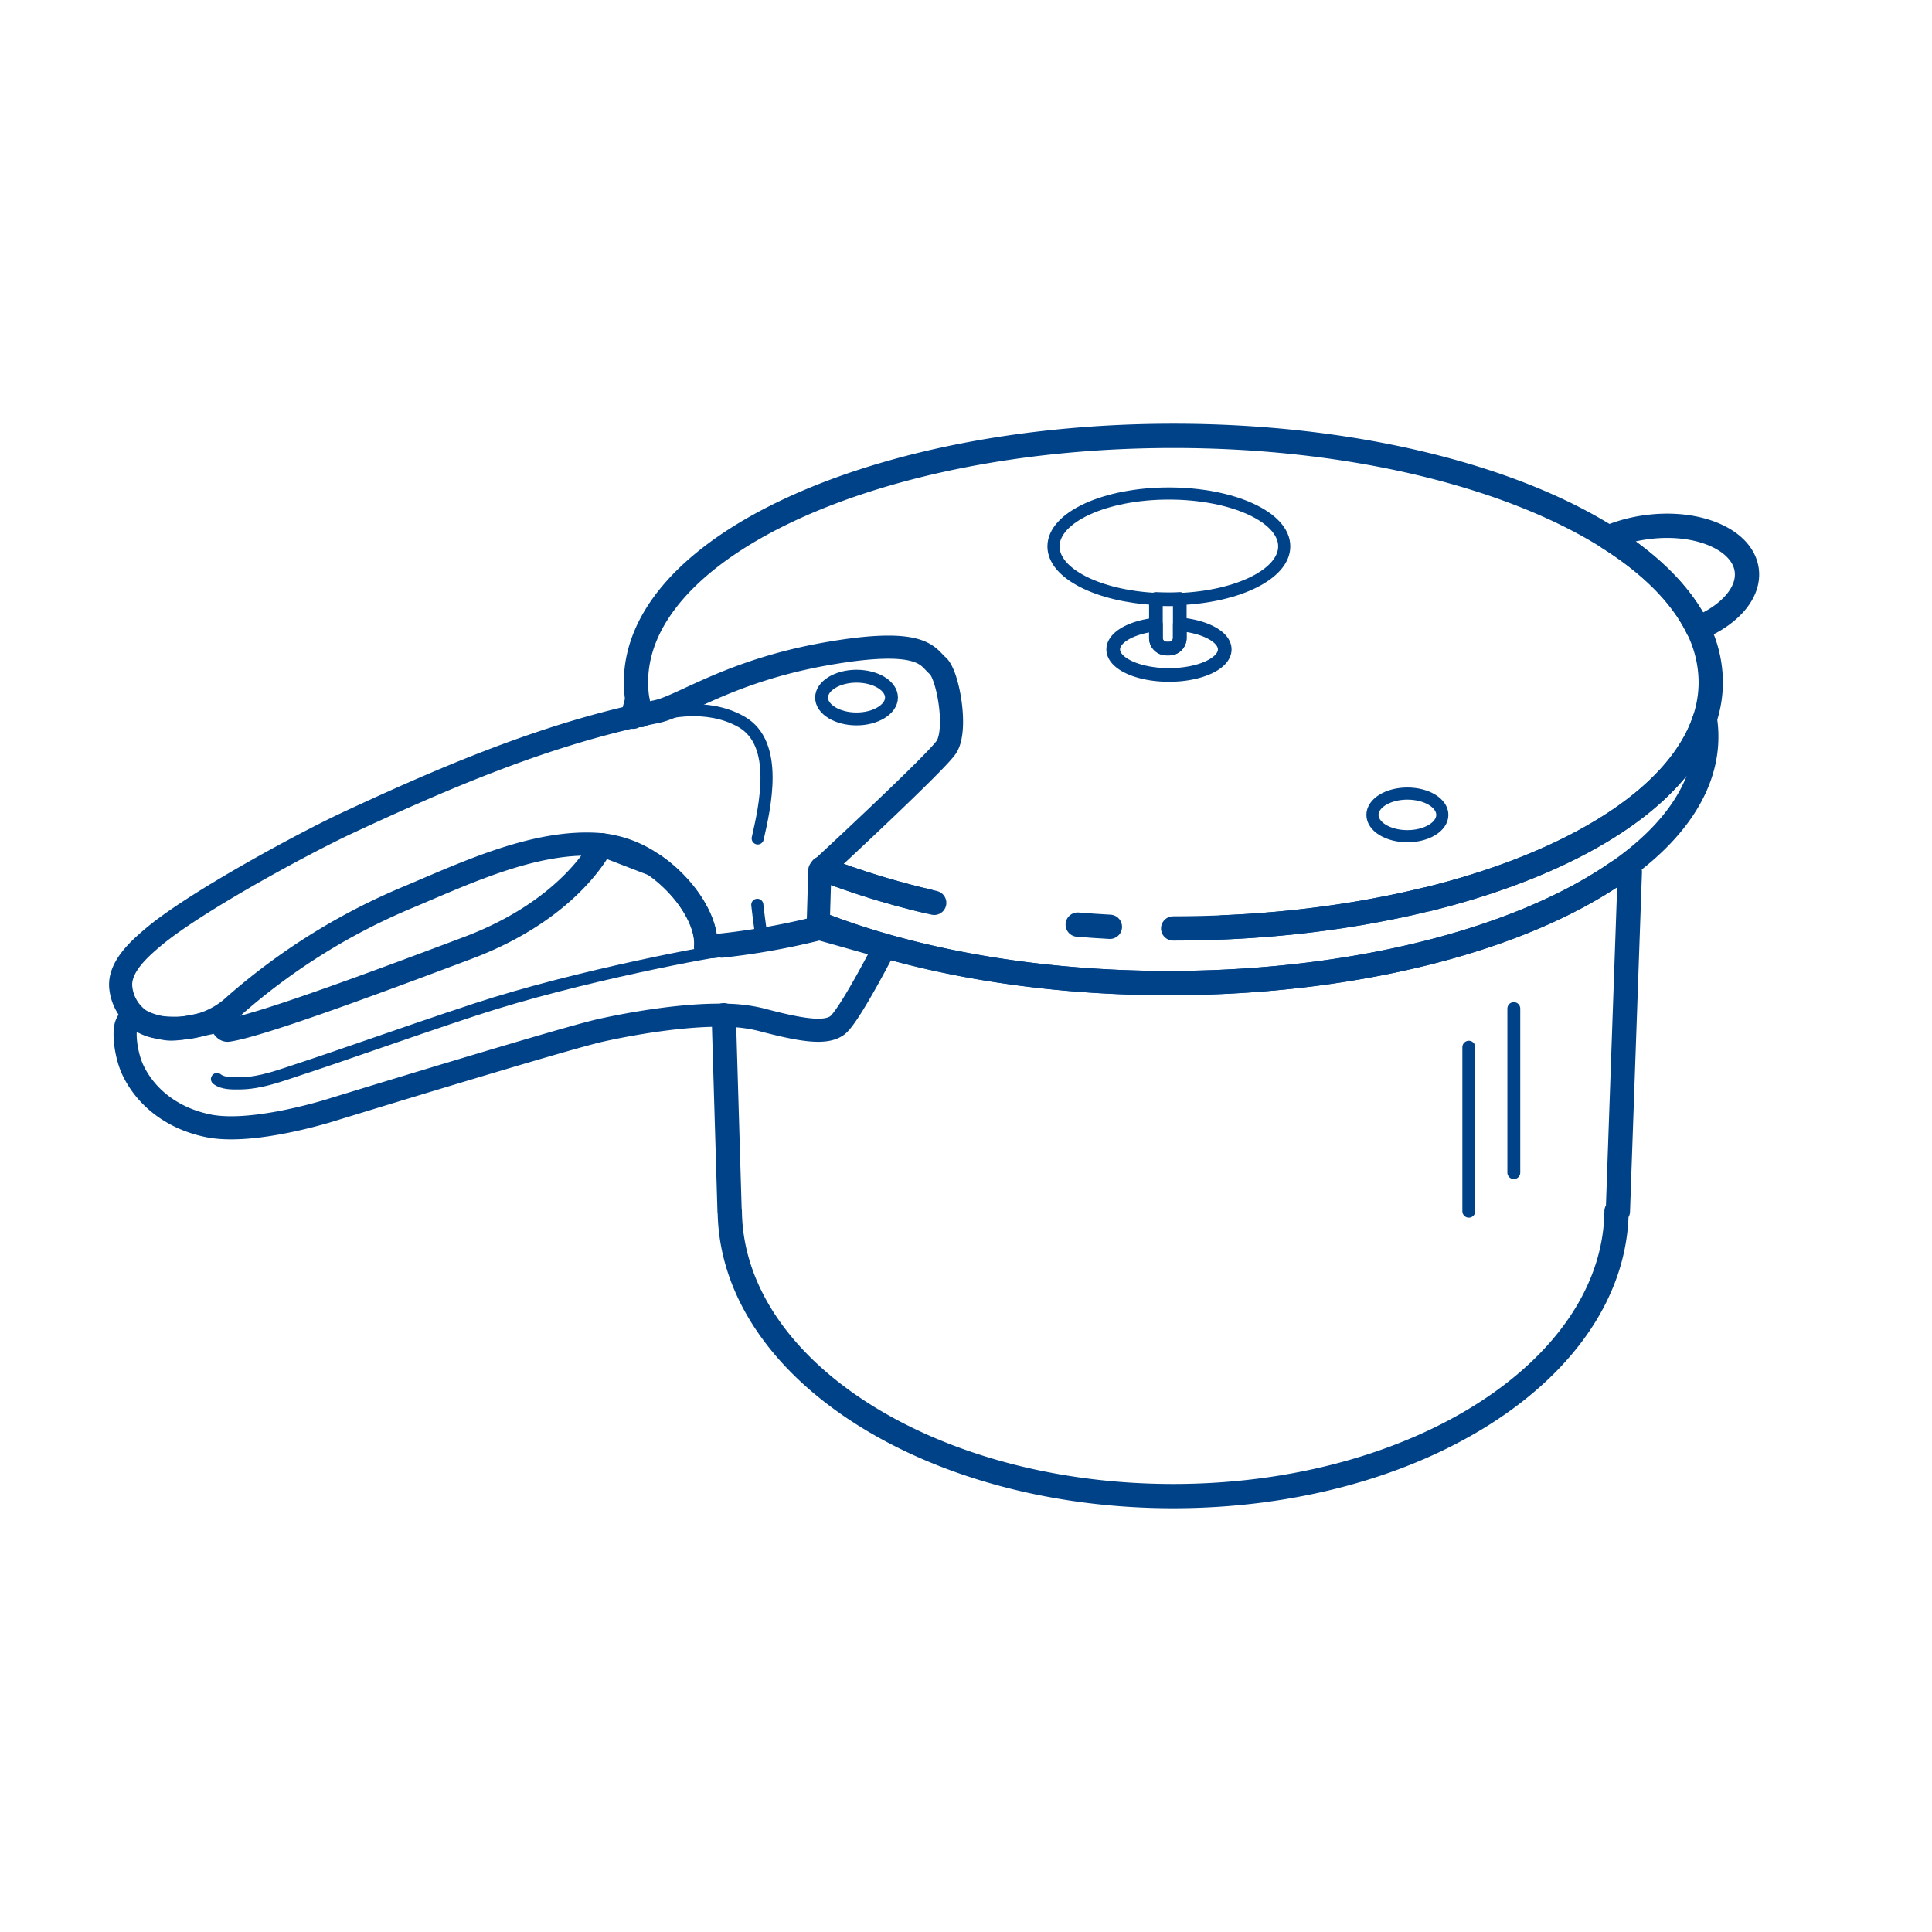 <svg xmlns="http://www.w3.org/2000/svg" viewBox="0 0 600 600"><title>icons shr</title><path d="M224.15,293.65a221.26,221.26,0,0,0,30-5.36l0-1.47c29.21,11.52,67.22,18.48,108.77,18.48,58.36,0,109.7-13.73,139.53-34.51l3.71,0-3.71,105.38h-.42c-.59,48.93-62,88.46-137.69,88.46s-137.12-39.54-137.7-88.46h-.06l-1.81-60.88" fill="none" stroke="#004288" stroke-linecap="round" stroke-linejoin="round" stroke-width="7.54"/><path d="M198.94,222.06a38,38,0,0,1-1-4.67,35.33,35.33,0,0,1-.43-5.53c0-42.24,74.72-76.5,166.9-76.5,55.53,0,104.73,12.44,135.07,31.57,13.16,8.29,22.77,17.86,27.81,28.2a38.05,38.05,0,0,1,4,16.73,36.53,36.53,0,0,1-1.85,11.42c-6.18,18.93-27.5,35.61-58.16,47.33q-5.59,2.14-11.59,4.06l-1.8.56c-.51.17-1,.32-1.55.48-.84.26-1.68.51-2.53.75-2.62.77-5.27,1.5-8,2.19-.86.23-1.73.44-2.61.66l-.17,0-2.71.65c-.93.22-1.86.44-2.79.64l-2.82.62q-4.84,1-9.85,1.92c-.88.17-1.77.32-2.66.47l-2.31.38-2.34.37c-.8.13-1.6.25-2.41.36-1.07.16-2.15.32-3.24.46-.79.11-1.59.22-2.39.31-1.61.22-3.23.41-4.86.6-1.1.13-2.21.25-3.32.36s-2.39.24-3.59.35-2.2.2-3.3.29c-.23,0-.47,0-.7.06-1.08.09-2.17.18-3.26.25s-2,.15-3.06.21q-3.85.24-7.76.41-7.57.31-15.32.32" fill="none" stroke="#004288" stroke-linecap="round" stroke-linejoin="round" stroke-width="7.54"/><path d="M255.24,269.74q5.36,2.13,11.12,4l1.49.5c4.38,1.42,8.91,2.76,13.59,4l2.24.58,1.64.41c.65.17,1.3.33,2,.48l.95.23" fill="none" stroke="#004288" stroke-linecap="round" stroke-linejoin="round" stroke-width="7.54"/><path d="M290.13,280.39l-1.91-.44-.95-.23c-.66-.16-1.31-.31-2-.48l-1.64-.41-2.24-.58c-4.67-1.22-9.21-2.56-13.59-4l-1.49-.5q-5.75-1.9-11.12-4" fill="none" stroke="#004288" stroke-linecap="round" stroke-linejoin="round" stroke-width="7.54"/><path d="M198.94,222.06a38,38,0,0,1-1-4.67,38.48,38.48,0,0,0-1.3,5.2" fill="none" stroke="#004288" stroke-linecap="round" stroke-linejoin="round" stroke-width="7.54"/><path d="M379.69,288q3.91-.16,7.76-.41,1.54-.09,3.06-.21c1.09-.07,2.18-.16,3.26-.25.23,0,.47,0,.7-.06,1.11-.08,2.21-.18,3.3-.29s2.4-.22,3.59-.35,2.22-.23,3.32-.36c1.64-.19,3.26-.38,4.86-.6.8-.09,1.6-.2,2.39-.31,1.09-.14,2.17-.3,3.24-.46.81-.11,1.61-.23,2.41-.36l2.34-.37,2.31-.38c.89-.15,1.78-.3,2.66-.47q5-.88,9.85-1.92l2.82-.62,2.79-.64,2.71-.65.17,0c.88-.22,1.75-.43,2.61-.66,2.72-.69,5.37-1.42,8-2.19.85-.24,1.69-.49,2.53-.75.52-.16,1-.31,1.55-.48l1.8-.56q6-1.92,11.59-4.06c30.66-11.72,52-28.4,58.16-47.33a35.2,35.2,0,0,1,.43,5.52c0,15.51-10.06,29.94-27.36,42-29.83,20.79-81.17,34.51-139.53,34.51-41.55,0-79.56-7-108.77-18.48" fill="none" stroke="#004288" stroke-linecap="round" stroke-linejoin="round" stroke-width="7.54"/><path d="M334.69,287.15q5,.41,10,.68" fill="none" stroke="#004288" stroke-linecap="round" stroke-linejoin="round" stroke-width="7.54"/><path d="M363,153.26c-19.8,0-35.83,7.36-35.83,16.43,0,8.43,13.89,15.4,31.77,16.32,1.33.07,2.69.1,4.06.1,1.13,0,2.24,0,3.34-.08,18.22-.77,32.49-7.8,32.49-16.35C398.87,160.61,382.83,153.26,363,153.26Z" fill="none" stroke="#004288" stroke-linecap="round" stroke-linejoin="round" stroke-width="3.77"/><path d="M380.35,201.68c0,4.38-7.74,7.93-17.31,7.93s-17.32-3.55-17.32-7.93c0-3.75,5.65-6.89,13.26-7.73v4.18a3.3,3.3,0,0,0,3.3,3.3h.81a3.3,3.3,0,0,0,3.3-3.3v-4.25C374.35,194.61,380.35,197.82,380.35,201.68Z" fill="none" stroke="#004288" stroke-linecap="round" stroke-linejoin="round" stroke-width="4.24"/><path d="M366.39,186v12.11a3.3,3.3,0,0,1-3.3,3.3h-.81a3.3,3.3,0,0,1-3.3-3.3V186c1.33.07,2.69.1,4.06.1C364.17,186.11,365.29,186.08,366.39,186Z" fill="none" stroke="#004288" stroke-linecap="round" stroke-linejoin="round" stroke-width="4.24"/><ellipse cx="437.08" cy="253.07" rx="10.85" ry="6.62" fill="none" stroke="#004288" stroke-linecap="round" stroke-linejoin="round" stroke-width="3.77"/><path d="M527.25,195.13c-5-10.35-14.65-19.91-27.81-28.2a46.36,46.36,0,0,1,11.88-3.21c15.91-2.15,29.86,3.82,31.14,13.31C543.4,184.08,537.09,191.11,527.25,195.13Z" fill="none" stroke="#004288" stroke-linecap="round" stroke-linejoin="round" stroke-width="7.54"/><path d="M274.79,294.11S263.66,315.81,260,318.46s-10.85,1.59-23.82-1.85a48.76,48.76,0,0,0-11.34-1.32c-12.78-.23-28.61,2.54-38.18,4.66-11.7,2.6-82.91,24.49-82.91,24.49s-24.8,8.09-39.1,5.18c-11.21-2.29-19.31-8.86-23.31-17.16-2.25-4.66-3.18-12.2-1.92-14.66.57-1.12,1-1.93,2.17-2.07,1.95,1.78,7.87,3.61,10.74,3.83,4.33.33,14-2.37,16.15-2.5,0,.17.83,3.08,2.3,2.88,9.16-1.25,42.29-13.42,74.59-25.59s41.56-32,41.56-32l16.26,6.27c9.84,6.81,16.68,17.65,16,25.44,1.66-.09,3.35-.23,5-.4a221.26,221.26,0,0,0,30-5.36Z" fill="none" stroke="#004288" stroke-linecap="round" stroke-linejoin="round" stroke-width="7.18"/><path d="M291.2,206.73c-3.18-2.65-4.24-9-34.42-3.71s-45,16.42-53,18c-1.63.33-3.26.67-4.88,1l-2.35.53c-30.93,7.11-60.27,19.77-89,33.16C93.94,262.09,60.49,280.18,47.64,291c-3.94,3.33-9.25,8-10.08,13.42a9.37,9.37,0,0,0,0,2.7,14.1,14.1,0,0,0,4.39,8.49A13.23,13.23,0,0,0,49.22,319a37.43,37.43,0,0,0,7.11.28A26.43,26.43,0,0,0,73,312.11a196.24,196.24,0,0,1,54.13-33.64c18-7.58,39.84-17.94,59.72-16.13a34.61,34.61,0,0,1,16.26,6.27c9.84,6.81,16.68,17.65,16,25.44,1.66-.09,3.35-.23,5-.4a221.26,221.26,0,0,0,30-5.36l0-1.47.49-16.54.58-.53c4.59-4.26,35.18-32.69,38.61-37.59C297.56,226.86,294.38,209.38,291.2,206.73Z" fill="none" stroke="#004288" stroke-linecap="round" stroke-linejoin="round" stroke-width="7.18"/><path d="M266,223.27c-6,0-10.85-3-10.85-6.62S260,210,266,210s10.86,3,10.86,6.62S272,223.27,266,223.27Z" fill="none" stroke="#004288" stroke-linecap="round" stroke-linejoin="round" stroke-width="4"/><path d="M225.72,295c-2.83,0-46.17,8-77.73,18.37-11.8,3.88-23.55,7.94-35.29,12-6.47,2.22-12.92,4.49-19.42,6.6-6.08,2-12.27,4.4-18.74,4.48-2.29,0-5.24.15-7.15-1.34" fill="none" stroke="#004288" stroke-linecap="round" stroke-linejoin="round" stroke-width="3.77"/><path d="M235.19,281c.62,5.64,1.37,10.25,1.37,10.25" fill="none" stroke="#004288" stroke-linecap="round" stroke-linejoin="round" stroke-width="3.77"/><path d="M206.09,221.66s13.2-3.77,24.18,2.51c11.87,6.78,7.21,26.62,5.05,36.21" fill="none" stroke="#004288" stroke-linecap="round" stroke-linejoin="round" stroke-width="3.77"/><line x1="470.13" y1="313.22" x2="470.13" y2="364.17" fill="none" stroke="#004288" stroke-linecap="round" stroke-linejoin="round" stroke-width="4"/><line x1="456.15" y1="325.21" x2="456.15" y2="376.15" fill="none" stroke="#004288" stroke-linecap="round" stroke-linejoin="round" stroke-width="4"/></svg>